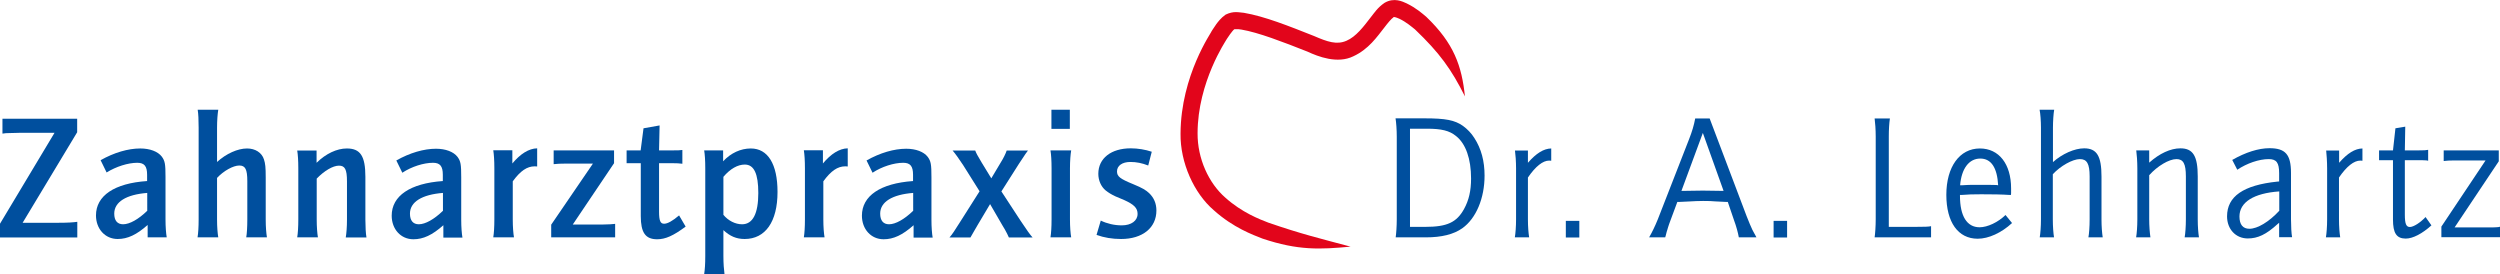 <?xml version="1.0" encoding="utf-8"?>
<!-- Generator: Adobe Illustrator 26.0.1, SVG Export Plug-In . SVG Version: 6.00 Build 0)  -->
<svg version="1.1" id="Ebene_1" xmlns="http://www.w3.org/2000/svg" xmlns:xlink="http://www.w3.org/1999/xlink" x="0px" y="0px"
	 viewBox="0 0 1833.7 201.1" style="enable-background:new 0 0 1833.7 201.1;" xml:space="preserve">
<style type="text/css">
	.st0{fill:#E2051B;}
	.st1{fill-rule:evenodd;clip-rule:evenodd;fill:#004F9E;}
</style>
<path class="st0" d="M990.6,180.9c-21.7-5.8-36.3-9.3-60.3-17.6c-6.3-2.4-19.5-7.5-31.5-18.3c-12.2-10.6-20.5-28.6-20.4-47.2
	c0-37.8,21.3-68.6,20.7-68c0,0,1.1-1.9,3.2-4.8c1.3-1.7,2.1-2.8,3.1-3.6c-0.9,0.2,2.4-0.3,5.2,0.3c12.4,2.1,30.3,9,48.5,16.2
	c7.7,3.6,21.9,9.1,33.5,3.4c11.3-5.2,17.4-14.3,22.7-21c2.5-3.3,5.3-6.7,6.8-7.6c-0.2-0.5,1.6-0.2,4.4,1.1c5,2.4,8.9,5.8,11.4,7.8
	c17.9,17.1,26.6,29.1,36.6,49.1c-2.3-22.2-8-38.9-28.4-58.4c-3-2.5-7.2-6.3-14.3-9.8c-2.9-1.3-9.2-4.6-16.3-0.4
	c-5.1,3.5-7.3,7.1-10.1,10.6c-5.3,6.9-10.8,14.2-17.8,17.2c-7.1,3.1-13.9,0.8-23.8-3.5C945.1,19,927.6,12,912.4,9.4
	c-4-0.3-7.5-1.5-13.4,1.3c-3.6,2.5-5.7,5.5-6.8,6.9c-2.5,3.6-3.7,5.6-3.7,5.6c0.6-0.1-22.4,31.8-22.6,74.8
	c-0.3,21.3,9.9,43.8,24.4,56.2c14.2,12.8,28.8,18.1,35.7,20.8C952.2,183.8,968.3,183,990.6,180.9z"/>
<path class="st1" d="M1.8,98c2.1-0.3,2.9-0.4,5.4-0.4l4.2-0.1l3.5-0.1H40L0,164.1v10.1h56.7v-11.5c-2.9,0.4-6.7,0.7-13.6,0.7H16.6
	l40-66.4v-9.9H1.8V98z"/>
<path class="st1" d="M107.9,154.7c-6.3,6.1-12.8,9.8-17.6,9.8c-4.2,0-6.5-2.7-6.5-7.8c0-8.6,8.8-14,24.2-15.2V154.7z M100.7,119.4
	c5.2,0,7.2,2.5,7.2,8.8v4.6C84,134.4,70.4,143.5,70.4,158c0,9.9,6.7,17.3,15.9,17.3c7.3,0,13.9-3.1,22-10.3v9.1h14
	c-0.5-2.7-0.9-7.8-0.9-13.1v-31.1c0-9.7-0.4-11.8-2.7-15c-2.9-3.8-8.8-6-15.8-6c-8.9,0-19.2,3-29.1,8.6l4.4,9
	C85.1,122.2,93.9,119.4,100.7,119.4z"/>
<path class="st1" d="M145.7,93.7v67.3c0,5.6-0.3,10.1-0.8,13.1h15.2c-0.5-2.9-0.9-7.7-0.9-13.1v-30.5c4.8-5.2,11.9-9.1,16.3-9.1
	c4.4,0,5.9,2.7,5.9,11.5v28.1c0,5.4-0.3,10.6-0.8,13.1h15.2c-0.5-2.9-0.9-7.6-0.9-13.1v-30.8c0-7.6-0.3-10.2-1.3-13.3
	c-1.6-5-6.4-8-12.4-8c-6.8,0-15.3,3.8-22,9.9V93.7c0-5.4,0.4-10.2,0.9-13.2H145C145.5,83.5,145.7,88,145.7,93.7z"/>
<path class="st1" d="M218.8,123.5v37.5c0,5.6-0.3,10.1-0.8,13.1h15.2c-0.5-2.7-0.9-7.8-0.9-13.1V131c5.5-5.7,11.9-9.5,16.3-9.5
	c4.4,0,5.9,2.7,5.9,11.5v28.1c0,5.5-0.4,10.2-0.9,13.1h15.2c-0.5-2.7-0.8-8-0.8-13.1v-31.4c0-15.3-3.7-20.8-13.6-20.8
	c-7.3,0-15.4,3.8-22.2,10.5v-9H218C218.5,113.3,218.8,117.8,218.8,123.5z"/>
<path class="st1" d="M324.8,154.7c-6.3,6.1-12.8,9.8-17.6,9.8c-4.2,0-6.5-2.7-6.5-7.8c0-8.6,8.8-14,24.2-15.2V154.7z M317.6,119.4
	c5.2,0,7.2,2.5,7.2,8.8v4.6c-23.9,1.7-37.5,10.8-37.5,25.4c0,9.9,6.7,17.3,15.9,17.3c7.3,0,13.9-3.1,22-10.3v9.1h14
	c-0.5-2.7-0.9-7.8-0.9-13.1v-31.1c0-9.7-0.4-11.8-2.7-15c-2.9-3.8-8.8-6-15.8-6c-8.9,0-19.2,3-29.1,8.6l4.4,9
	C301.9,122.2,310.8,119.4,317.6,119.4z"/>
<path class="st1" d="M362.6,123.5v37.5c0,5.6-0.3,10.1-0.8,13.1H377c-0.5-2.7-0.9-7.8-0.9-13.1v-28c5.6-7.7,10.5-11,16.1-11
	c0.7,0,1,0,1.8,0.1v-13.3c-6.1,0.1-12.4,4.1-18.2,11.1v-9.7h-14C362.3,113.3,362.6,117.8,362.6,123.5z"/>
<path class="st1" d="M451.2,174.1v-9.9c-1.3,0.1-1.7,0.1-3.5,0.3l-3,0.1l-3.3,0.1h-21.3l30.3-45v-9.4h-44.3v10.1
	c2.5-0.3,5.7-0.4,8.5-0.4h20.3l-30.6,44.8v9.3H451.2z"/>
<path class="st1" d="M470,119.8v38.7c0,12.1,3.4,17,12,17c6.1,0,11.9-2.6,20.9-9.3l-4.8-8.2c-5,4.2-8.5,6.1-11,6.1
	c-2.7,0-3.7-2.1-3.7-8.9v-35.5h9.8c2.5,0,5.6,0.1,7.3,0.4v-10.1c-1.8,0.3-3.5,0.3-7.4,0.3h-9.7l0.4-18.3l-11.8,2.1l-2.1,16.2h-10.3
	v9.4H470z"/>
<path class="st1" d="M530.6,129.7c5-5.9,10.5-9,15.7-9c6.8,0,9.9,6.8,9.9,20.9c0,15-4,22.9-11.9,22.9c-5,0-10.1-2.6-13.7-6.9V129.7z
	 M546.2,175.3c15.2,0,24.1-12.7,24.1-34.5c0-20.5-7.1-31.9-19.6-31.9c-7.4,0-14.6,3.3-20.3,9.4v-8h-13.9c0.5,3,0.8,7.5,0.8,13.2
	v64.3c0,5.8-0.3,10.2-0.8,13.2h14.9c-0.4-2.9-0.8-7.8-0.8-13.2v-19C535.5,173.3,540.1,175.3,546.2,175.3z"/>
<path class="st1" d="M590.4,123.5v37.5c0,5.6-0.3,10.1-0.8,13.1h15.2c-0.5-2.7-0.9-7.8-0.9-13.1v-28c5.6-7.7,10.5-11,16.1-11
	c0.6,0,1,0,1.8,0.1v-13.3c-6.1,0.1-12.4,4.1-18.2,11.1v-9.7h-14C590.1,113.3,590.4,117.8,590.4,123.5z"/>
<path class="st1" d="M669.7,154.7c-6.3,6.1-12.8,9.8-17.6,9.8c-4.2,0-6.5-2.7-6.5-7.8c0-8.6,8.8-14,24.2-15.2V154.7z M662.5,119.4
	c5.2,0,7.2,2.5,7.2,8.8v4.6c-23.9,1.7-37.5,10.8-37.5,25.4c0,9.9,6.7,17.3,15.9,17.3c7.3,0,13.9-3.1,22-10.3v9.1h14
	c-0.5-2.7-0.9-7.8-0.9-13.1v-31.1c0-9.7-0.4-11.8-2.7-15c-2.9-3.8-8.8-6-15.8-6c-8.9,0-19.2,3-29.1,8.6l4.4,9
	C646.8,122.2,655.7,119.4,662.5,119.4z"/>
<path class="st1" d="M717.1,165l9.1-15.3l9.1,15.7l1.8,3c1.2,2.1,2.2,4.2,2.9,5.8h17.4c-1.6-1.7-4.4-5.6-8.9-12.4l-14-21.4
	l12.9-20.3l2.2-3.3c2.5-3.8,3-4.6,4.4-6.4h-15.6c-0.8,2.4-2.5,5.8-4.2,8.5l-7.1,11.9l-7.2-11.8c-3-5-3.9-6.7-4.6-8.6h-16.6
	c2.1,2.4,4.7,6.1,7.8,10.8l12,19.1l-13.7,21.6c-4.6,7.3-6.4,10.1-8.4,12.3h15.4C713,172.2,714.7,169,717.1,165z"/>
<path class="st1" d="M784.7,94.5v-14h-13.5v14H784.7z M771.3,123.5v37.5c0,5.6-0.3,10.1-0.8,13.1h15.2c-0.5-2.7-0.9-7.8-0.9-13.1
	v-37.5c0-5.4,0.4-10.5,0.9-13.2h-15.2C771,113.3,771.3,117.8,771.3,123.5z"/>
<path class="st1" d="M822.3,175.3c15.7,0,25.9-8.2,25.9-20.9c0-5.1-1.8-9.4-5.4-12.8c-2.4-2.2-4.8-3.7-11.6-6.5
	c-9.8-4-11.9-5.7-11.9-9.4c0-4.2,3.9-6.9,9.8-6.9c4.4,0,8.5,0.8,13.1,2.6l2.6-10.1c-4.8-1.6-10.2-2.5-15.4-2.5
	c-14.4,0-23.8,7.3-23.8,18.7c0,4.8,2,9.4,5.4,12.2c2,1.6,4.3,3,7.1,4.3c1.2,0.5,3.3,1.4,6.4,2.7c7.3,3.3,9.9,5.9,9.9,10.2
	c0,5-4.6,8.4-11.6,8.4c-5.5,0-10.9-1.3-15.4-3.5l-3.1,10.5C809.8,174.3,815.8,175.3,822.3,175.3z"/>
<path class="st1" d="M1034.2,94.4h12.4c10.7,0,16.5,1.4,21.4,5.4c7.1,5.6,11,16.7,11,31.1c0,9-1.6,15.9-5.1,22.3
	c-5.4,9.9-12.5,13.2-28.5,13.2h-11.2V94.4z M1024.5,100.3v60.6c0,5-0.4,10.6-0.8,13.2h22c11.8,0,20.5-2.2,26.9-6.7
	c10.1-7.2,16.3-22,16.3-38.6c0-10.6-2.4-19.7-7.5-27.6c-2.2-3.5-5.1-6.5-8.4-8.9c-6-4.2-12.6-5.5-28.1-5.5h-21.3
	C1024.1,89.7,1024.5,95.3,1024.5,100.3z"/>
<path class="st1" d="M1112,123.5v37.4c0,5.1-0.4,10.5-0.9,13.2h10.5c-0.5-3.1-0.9-8-0.9-13.2v-30.7c5.6-8.2,11-12.4,15.5-12.4
	c0.5,0,0.8,0,1.6,0.1v-9c-5.5,0.1-11,3.5-17.1,10.5v-9h-9.5C1111.6,113.1,1112,118.6,1112,123.5z"/>
<rect x="1148.5" y="162" class="st1" width="9.9" height="12.2"/>
<path class="st1" d="M1262.9,140l-6.8-0.1c-2.9,0-5.1-0.1-7.1-0.1c-1.8,0-4.2,0.1-7.1,0.1l-6.8,0.1h-1.8l15.7-42.5l15.2,42.5H1262.9
	z M1238.9,102.1l-22.9,58.7c-2.1,5.2-4.2,9.5-6.4,13.3h11.8l0.3-1l0.8-3.1c0.3-0.7,0.5-1.8,1-3.3c0.5-1.7,1-2.9,1.3-3.8l5.5-14.8
	h1.7l8.4-0.4c2-0.1,4.8-0.3,8.8-0.3c3.9,0,6.8,0.1,8.6,0.3l8.1,0.4h1.4l4.6,13.5c1.6,4.3,2.9,9.1,3.5,12.5h12.9l-0.5-1l-2.4-4.4
	c-1-2-2.6-5.9-4.3-10.2L1254,86.9h-10.6C1242.5,91.8,1241.1,96.5,1238.9,102.1z"/>
<rect x="1300.9" y="162" class="st1" width="9.9" height="12.2"/>
<path class="st1" d="M1375.8,100.1v60.8c0,5-0.4,10.6-0.8,13.2h41.4v-8.2c-1.7,0.4-4.8,0.5-11.5,0.5h-19.5v-66.3
	c0-5.1,0.3-9.8,0.8-13.2H1375C1375.4,89.7,1375.8,95.2,1375.8,100.1z"/>
<path class="st1" d="M1464.4,135.7c-1.6,0-3.3-0.1-5.1-0.1h-5.9h-7.3c-0.7,0-3,0-7.2,0.3h-1.2c1-12.2,6.5-19.6,14.8-19.6
	c8,0,12.4,6.7,13.1,19.6C1465,135.8,1464.6,135.8,1464.4,135.7z M1452,166.7c-9.3,0-14.4-8.2-14.4-23V143h1l6.8-0.4
	c1.8,0,4.5-0.1,7.8-0.1c8.2,0,15.2,0.1,20.9,0.5h0.9l0.1-1.4c0-1.2,0-2.4,0-3.4c0-17.9-8.9-29.3-22.9-29.3
	c-14.9,0-24.6,13.5-24.6,34c0,20.1,8.6,32.2,23,32.2c8,0,17.4-4.3,25.2-11.5l-4.8-5.9C1465.6,163,1457.8,166.7,1452,166.7z"/>
<path class="st1" d="M1497,93.7v67.3c0,5-0.4,10.3-0.9,13.1h10.5c-0.5-2.7-0.9-8.2-0.9-13.1v-33.2c5.6-6.1,14.5-11.1,19.9-11.1
	c5.1,0,7.1,3.4,7.1,12.7v31.6c0,5.2-0.4,10.6-0.9,13.1h10.5c-0.5-3.1-0.9-8-0.9-13.1v-31.5c0-15-3.4-20.7-12.7-20.7
	c-7.1,0-16.2,4.1-22.9,10.1V93.7c0-4.8,0.4-10.5,0.9-13.2H1496C1496.6,83.3,1497,88.8,1497,93.7z"/>
<path class="st1" d="M1567.7,123.5v37.4c0,5.1-0.4,10.5-0.9,13.2h10.5c-0.5-3.3-0.9-8.4-0.9-13.2v-32.4c6-6.7,14.5-11.8,20-11.8
	c5,0,6.9,3.4,6.9,12.7v31.5c0,5.2-0.4,10.5-0.9,13.2h10.5c-0.5-3.1-0.9-8-0.9-13.2v-31.4c0-15-3.4-20.7-12.7-20.7
	c-7.3,0-15.4,3.8-22.9,10.5v-9h-9.5C1567.3,113.1,1567.7,118.6,1567.7,123.5z"/>
<path class="st1" d="M1671.7,154.7c-7.4,8-15.9,13.1-21.8,13.1c-4.8,0-7.3-3.1-7.3-9c0-10.5,10.5-17.1,29.2-18.4V154.7z
	 M1664.1,116.7c5.6,0,7.6,2.6,7.6,10.3v6.1l-1.3,0.1c-25,2.6-36.9,10.9-36.9,25.5c0,9.4,6.4,16.2,15.2,16.2
	c7.3,0,13.5-2.9,21.8-10.5l1.2-1v10.6h9.5c-0.5-2.7-0.8-8.1-0.8-13.1v-34c0-13.6-4.1-18.2-15.8-18.2c-8,0-17.5,3-27.3,8.6l3.7,7.2
	C1648,119.8,1656.9,116.7,1664.1,116.7z"/>
<path class="st1" d="M1706.9,123.5v37.4c0,5.1-0.4,10.5-0.9,13.2h10.5c-0.5-3.1-0.9-8-0.9-13.2v-30.7c5.6-8.2,11-12.4,15.6-12.4
	c0.5,0,0.8,0,1.6,0.1v-9c-5.5,0.1-11,3.5-17.1,10.5v-9h-9.5C1706.5,113.1,1706.9,118.6,1706.9,123.5z"/>
<path class="st1" d="M1755.2,117.5v43.5c0,10,2.6,14,9.4,14c5.2,0,12.2-3.7,18.8-9.7l-4.3-6.1c-3.9,4.2-8.9,7.3-11.5,7.3
	c-2.7,0-3.7-2.3-3.7-9.1v-39.9h10.3h2.2l2.4,0.1c0.9,0,1.3,0.1,2.2,0.3v-8c-1.3,0.3-3.1,0.4-6.9,0.4h-10.2l0.3-17.4l-7.2,1.2
	l-1.8,16.2H1745v7.2H1755.2z"/>
<path class="st1" d="M1833.7,174.1v-7.8c-1,0.3-1.3,0.3-3,0.4l-2.6,0.1h-3.1h-24.6l32.4-48.5v-8h-40.4v7.8c2.2-0.3,4.8-0.4,6.9-0.4
	h23.8l-32.4,48.5v7.8H1833.7z"/>
</svg>
